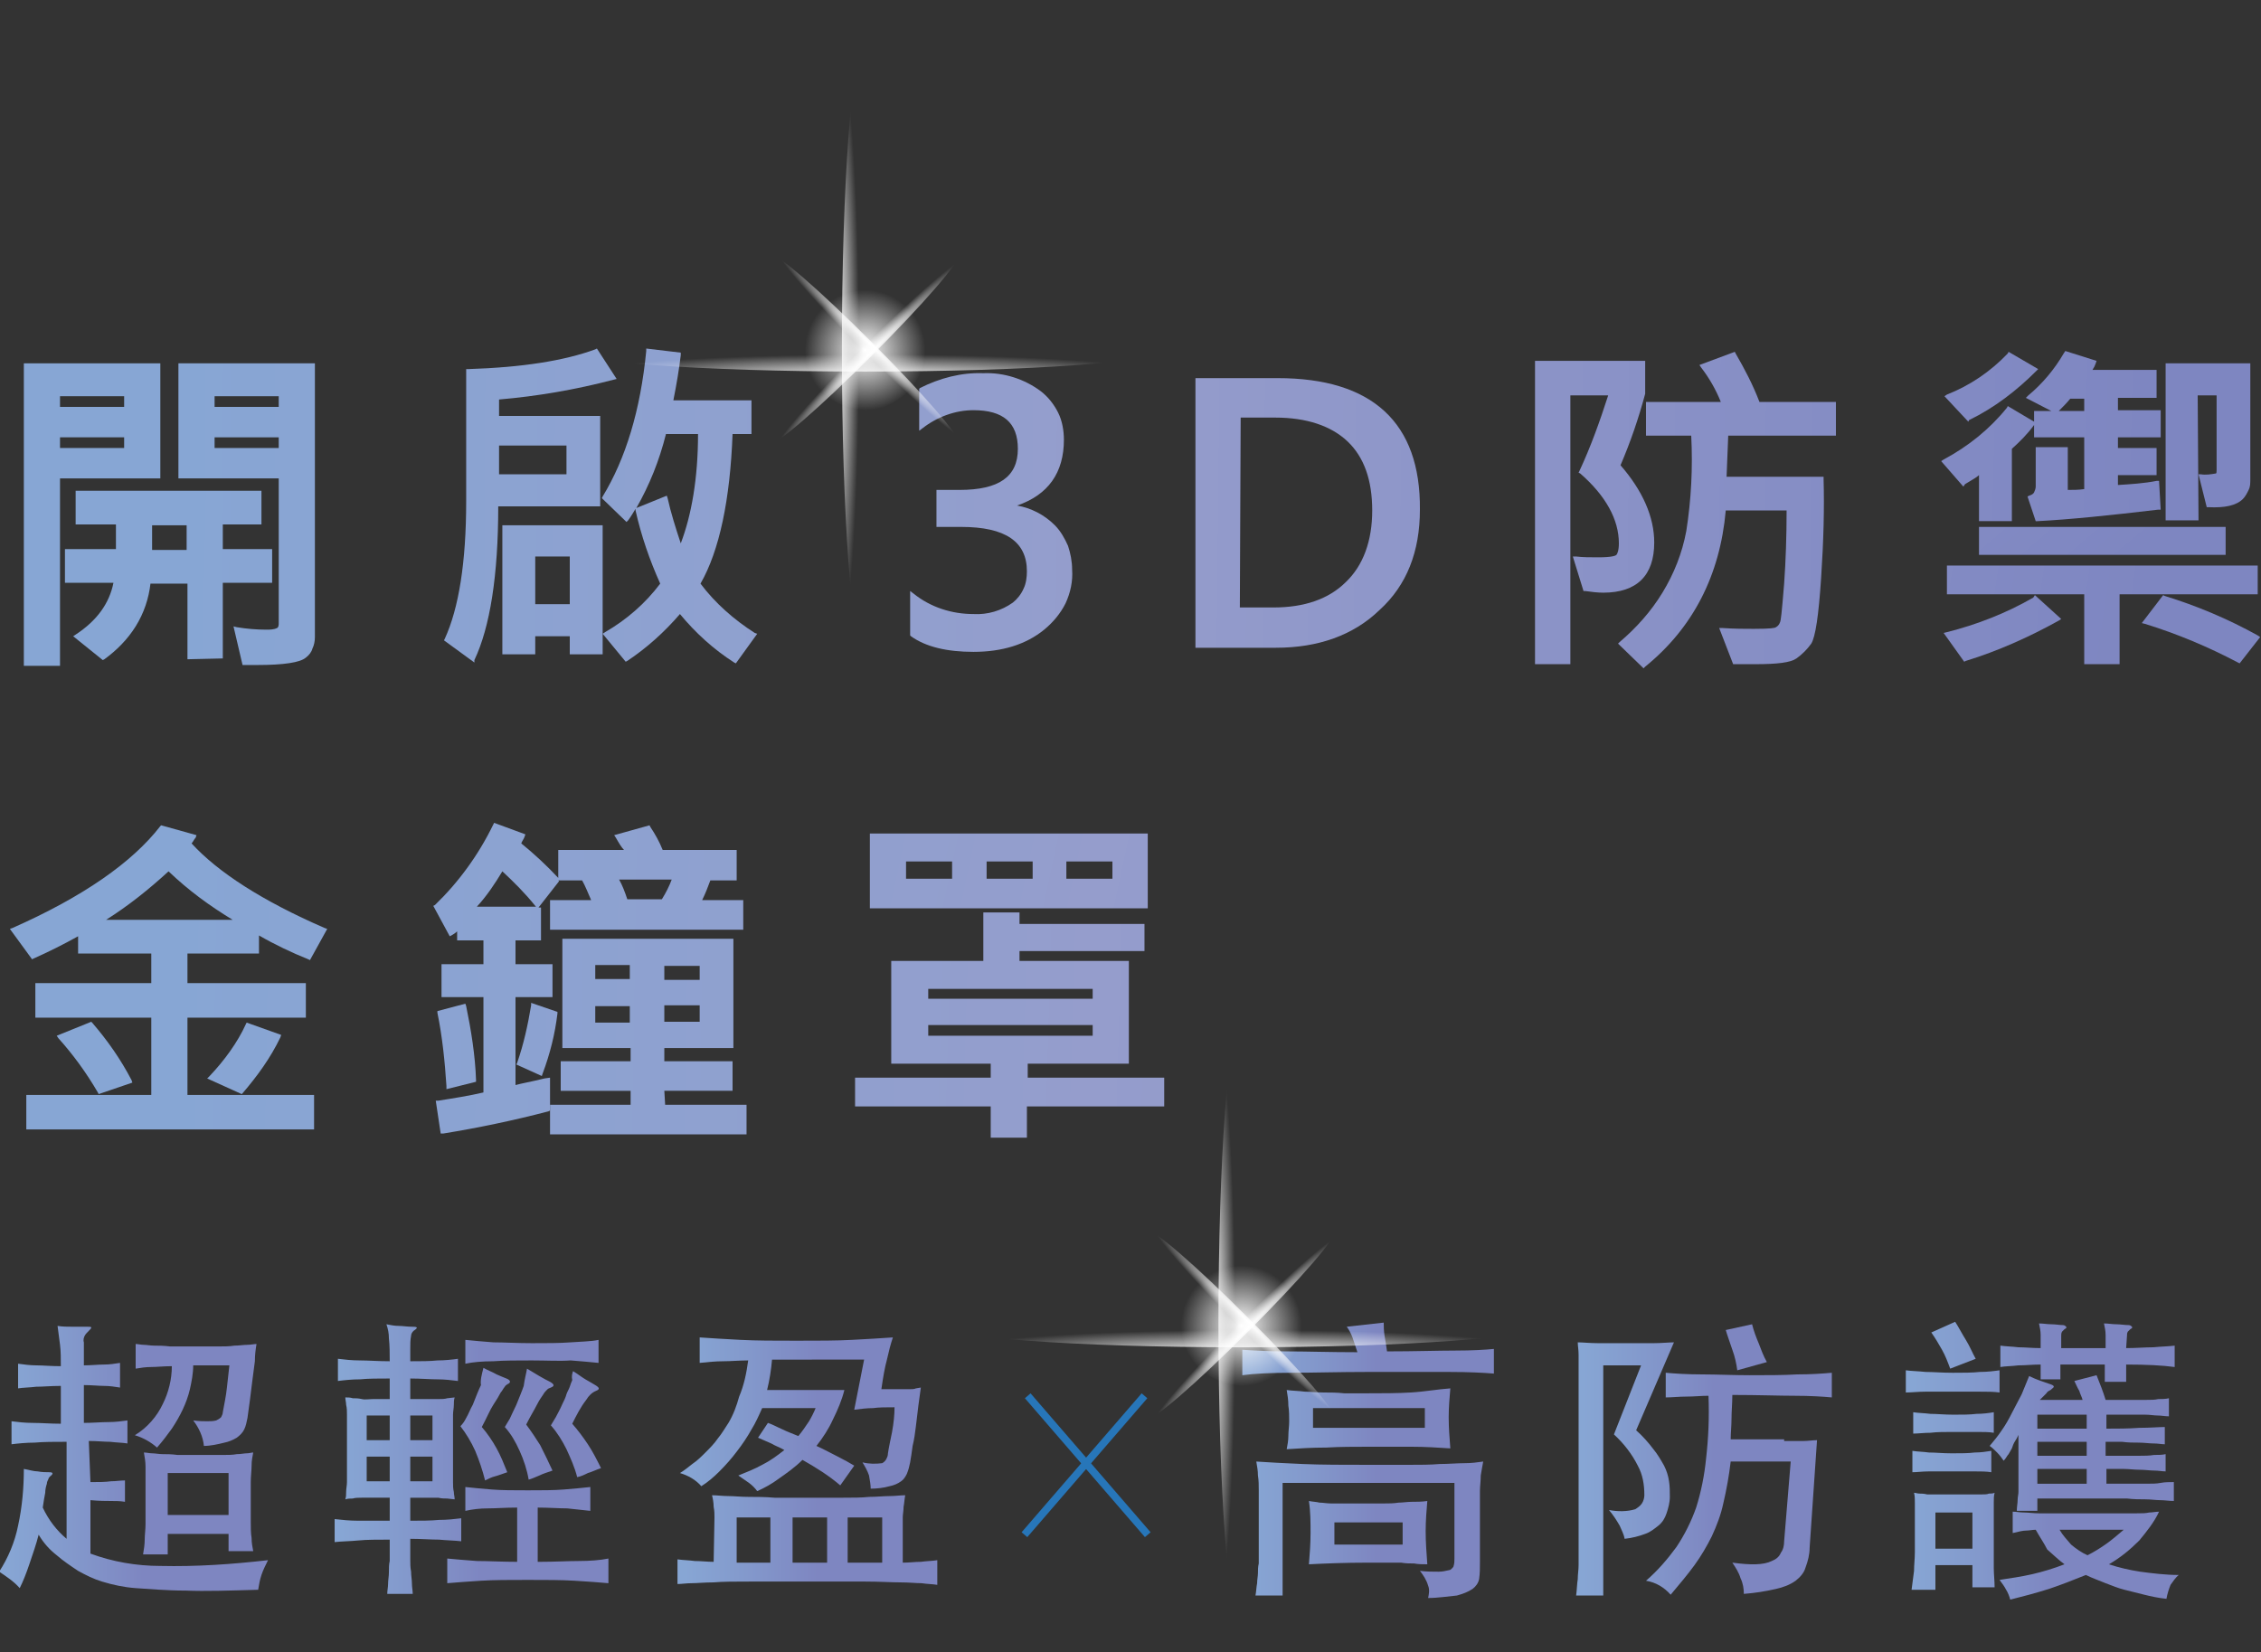 <?xml version="1.0" encoding="utf-8"?>
<!-- Generator: Adobe Illustrator 26.0.1, SVG Export Plug-In . SVG Version: 6.00 Build 0)  -->
<svg version="1.1" id="圖層_1" xmlns="http://www.w3.org/2000/svg" xmlns:xlink="http://www.w3.org/1999/xlink" x="0px" y="0px"
	 viewBox="0 0 275 201" style="enable-background:new 0 0 275 201;" xml:space="preserve">
<rect x="0" y="0" width="275" height="201" fill="#333333" stroke="none"/>
<style type="text/css">
	.st0{fill:url(#SVGID_1_);}
	.st1{fill:url(#SVGID_00000179621247847538913250000017944564938741178241_);}
	.st2{fill:url(#SVGID_00000152262001471200273820000009853674695558124950_);}
	.st3{fill:url(#SVGID_00000051345009190102418480000017168193642183876996_);}
	.st4{fill:url(#SVGID_00000154411075465845920310000000897311325270782142_);}
	.st5{fill:url(#SVGID_00000001647820348785185340000001207113347254461061_);}
	.st6{fill:url(#SVGID_00000005226563810086801840000012161840047775162763_);}
	.st7{fill:url(#SVGID_00000093887054667002092190000013080402247927275180_);}
	.st8{fill:url(#SVGID_00000036241887315355078480000017480024298081006488_);}
	.st9{fill:url(#SVGID_00000084499189225910468110000005351362594788096399_);}
	.st10{fill:url(#SVGID_00000136407629184285397290000012770385111083501731_);}
	.st11{fill:url(#SVGID_00000026851058645175987820000006873821130771800499_);}
	.st12{fill:url(#SVGID_00000183960753189419907350000009320127452472736391_);}
	.st13{fill:url(#SVGID_00000070815948523465238310000012658862515226736000_);}
	.st14{fill:url(#SVGID_00000021818619419384816280000005144887584309993872_);}
	.st15{fill:url(#SVGID_00000047055666626939345130000015029793488634978460_);}
	.st16{fill:url(#SVGID_00000039853725221252728880000011190174159817561265_);}
	.st17{fill:url(#SVGID_00000170243965729505186480000000536505440600520361_);}
	.st18{fill:url(#SVGID_00000144337484860929398770000013230939146677416120_);}
	.st19{fill:url(#SVGID_00000033346178645178269550000010400678583772865189_);}
	.st20{fill:url(#SVGID_00000108301453321911022190000010675510951257317265_);}
	.st21{fill:url(#SVGID_00000015353609708204832850000009004868869452457639_);}
	.st22{fill:url(#SVGID_00000062889806610065783530000010005821166432776864_);}
	.st23{fill:url(#SVGID_00000008827416559790832780000003822493932654085524_);}
	.st24{fill:url(#SVGID_00000089549913555621674530000017729882688790727861_);}
	.st25{fill:url(#SVGID_00000137816399805469949380000016191595395721313197_);}
	.st26{fill:url(#SVGID_00000023989927748013345560000016922516482856234677_);}
	.st27{fill:url(#SVGID_00000041980367201220936870000014082873162957103267_);}
	.st28{fill:url(#SVGID_00000108297401552282200060000004912083225774317455_);}
	.st29{fill:url(#SVGID_00000030459607768723814190000002764719691877732764_);}
	.st30{fill:url(#SVGID_00000182529187138327047880000002764200929163700644_);}
	.st31{fill:url(#SVGID_00000088121108850499354930000000616693537063904938_);}
	.st32{fill:none;stroke:#2776B9;stroke-width:0.91;stroke-miterlimit:10;}
	.st33{fill:url(#SVGID_00000135670684012273644720000015536502799584735929_);}
	.st34{fill:url(#SVGID_00000023266464070182586960000013044286673543235458_);}
	.st35{fill:url(#SVGID_00000136381842311601686510000008040986785562385338_);}
	.st36{fill:url(#SVGID_00000162322161390027840690000013970544288500588719_);}
	.st37{fill:url(#SVGID_00000049202406304513737220000017096377571481663659_);}
	.st38{fill:url(#SVGID_00000051385508233850749910000006884000152960230071_);}
	.st39{fill:url(#SVGID_00000171714612048303978140000004792186510736729219_);}
	.st40{fill:url(#SVGID_00000064324234592360006960000011486166337205492874_);}
	.st41{fill:url(#SVGID_00000078755654195552235030000011471736215379019399_);}
	.st42{fill:url(#SVGID_00000146478731853062948900000018069257995972091065_);}
</style>
<linearGradient id="SVGID_1_" gradientUnits="userSpaceOnUse" x1="0" y1="24.441" x2="32.658" y2="24.441" gradientTransform="matrix(1 0 0 -1 0 202)">
	<stop  offset="2.700000e-02" style="stop-color:#87A6D4"/>
	<stop  offset="0.262" style="stop-color:#8399CC"/>
	<stop  offset="0.534" style="stop-color:#7E86C1"/>
</linearGradient>
<path class="st0" d="M11,180.3c1,0,1.8,0,2.5-0.1c0.6,0,1.1-0.1,1.7-0.1v2.6c-0.6-0.1-1.1-0.1-1.7-0.1c-0.6,0-1.4,0-2.5-0.1v6.5
	c2.7,1,5.6,1.5,8.5,1.5c4.4,0.1,8.7-0.2,13.1-0.7c-0.3,0.6-0.6,1.2-0.8,1.8c-0.2,0.6-0.3,1.2-0.4,1.8c-3.5,0.1-6.4,0.2-8.8,0.1
	c-2.4,0-4.4-0.2-6.1-0.3c-1.4-0.1-2.8-0.4-4.1-0.8c-1-0.3-2-0.8-2.9-1.3c-0.9-0.6-1.8-1.2-2.6-1.9c-0.9-0.7-1.6-1.5-2.2-2.5
	c-0.3,1.2-0.7,2.3-1.1,3.5c-0.4,1.2-0.8,2.2-1.2,3c-0.7-0.8-1.6-1.4-2.5-2c1.1-1.7,1.9-3.6,2.3-5.6c0.5-2.3,0.7-4.6,0.7-6.9
	c0.6,0.1,1.2,0.3,1.7,0.3c0.5,0.1,1,0.1,1.4,0.1c0.5,0,0.5,0.2,0.1,0.5c-0.1,0.1-0.2,0.2-0.2,0.3c-0.1,0.2-0.2,0.4-0.2,0.6
	c-0.1,0.3-0.2,0.7-0.2,1.1c-0.1,0.5-0.2,1.1-0.3,1.8c0.7,1.5,1.7,2.8,2.9,3.8v-11.8c-1.5,0-2.8,0-3.9,0.1c-1,0-2,0.1-2.8,0.2v-2.8
	c0.8,0.1,1.6,0.2,2.6,0.2c1,0,2.1,0.1,3.4,0.1v-4.6c-1.2,0-2.2,0.1-3,0.1c-0.8,0.1-1.6,0.1-2.2,0.2v-3c0.7,0.1,1.5,0.2,2.2,0.2
	c0.8,0,1.8,0.1,3,0.1c0-1,0-1.8-0.1-2.6c-0.1-0.7-0.2-1.5-0.3-2.3c0.6,0.1,1.2,0.1,1.8,0.1c0.5,0,1.1,0,1.8,0c0.3,0,0.5,0,0.5,0.1
	c0,0.1-0.1,0.2-0.3,0.4c-0.2,0.2-0.4,0.4-0.5,0.6c-0.1,0.2-0.2,0.5-0.1,0.8v2.8c0.9,0,1.7-0.1,2.5-0.1c0.6,0,1.3-0.1,1.9-0.2v3
	c-0.6-0.1-1.3-0.2-1.9-0.2c-0.7,0-1.5-0.1-2.5-0.1v4.6c1.1,0,2.1-0.1,3-0.1c0.8,0,1.6-0.1,2.3-0.2v2.8c-0.6-0.1-1.3-0.1-2.1-0.2
	c-0.7,0-1.6-0.1-2.6-0.1L11,180.3z M20.9,166.2c-1,0-1.8,0.1-2.5,0.1c-0.7,0-1.3,0.1-1.9,0.2v-3c0.3,0,0.6,0.1,1,0.1
	c0.3,0,0.8,0.1,1.3,0.1c0.5,0,1.1,0,1.9,0.1c0.7,0,1.7,0,2.8,0c1.1,0,2.1,0,2.9,0c0.8,0,1.5,0,2.1-0.1c0.6,0,1.1-0.1,1.6-0.1
	c0.4,0,0.8-0.1,1.1-0.1c-0.1,0.6-0.2,1.3-0.2,2.1c-0.1,0.7-0.2,1.5-0.3,2.3c-0.1,0.8-0.2,1.6-0.3,2.4c-0.1,0.8-0.2,1.5-0.3,2.2
	c-0.1,0.5-0.2,1-0.4,1.4c-0.2,0.4-0.5,0.7-0.9,1c-0.5,0.3-1,0.5-1.5,0.6c-0.8,0.2-1.7,0.4-2.5,0.4c-0.1-1.1-0.6-2.2-1.3-3.1
	c0.7,0.1,1.3,0.1,1.7,0.1c0.4,0,0.7,0,1.1-0.1c0.2-0.1,0.4-0.2,0.6-0.4c0.1-0.2,0.2-0.4,0.2-0.6c0.2-1.1,0.4-2,0.5-3
	c0.1-0.9,0.2-1.8,0.3-2.7h-4.4c0,1-0.2,2-0.4,2.9c-0.4,1.7-1.2,3.3-2.2,4.8c-0.5,0.7-1.1,1.5-1.8,2.3c-0.8-0.7-1.7-1.2-2.7-1.5
	c1.5-0.9,2.7-2.3,3.4-3.8C20.5,169.4,20.9,167.8,20.9,166.2z M20.3,189.1h-2.9c0.1-0.6,0.2-1.2,0.2-1.8c0-0.6,0.1-1.2,0.1-1.9v-5.2
	c0-0.6,0-1.2,0-1.8c0-0.6-0.1-1.1-0.2-1.7c0.3,0,0.7,0.1,1,0.1c0.4,0,0.8,0.1,1.3,0.1c0.5,0,1.1,0,1.8,0.1c0.7,0,1.6,0,2.6,0
	c1.1,0,2,0,2.8,0c0.7,0,1.3,0,1.8-0.1c0.5,0,0.9-0.1,1.2-0.1s0.6-0.1,0.8-0.1c-0.1,0.5-0.2,1-0.2,1.6c0,0.6-0.1,1.3-0.1,2v4.8
	c0,0.7,0,1.4,0.1,2c0,0.6,0.1,1.1,0.2,1.6h-3v-2.1h-7.4V189.1z M27.8,179.2h-7.4v5.1h7.4V179.2z"/>
<linearGradient id="SVGID_00000054966046208591509460000004177849687626958518_" gradientUnits="userSpaceOnUse" x1="40.64" y1="24.362" x2="74.027" y2="24.362" gradientTransform="matrix(1 0 0 -1 0 202)">
	<stop  offset="2.700000e-02" style="stop-color:#87A6D4"/>
	<stop  offset="0.262" style="stop-color:#8399CC"/>
	<stop  offset="0.534" style="stop-color:#7E86C1"/>
</linearGradient>
<path style="fill:url(#SVGID_00000054966046208591509460000004177849687626958518_);" d="M49.9,165.6c1.3,0,2.4,0,3.3-0.1
	c0.9,0,1.8-0.1,2.5-0.2v2.7c-0.8-0.1-1.6-0.2-2.5-0.2c-0.9,0-2-0.1-3.3-0.1v2.5h2c0.5,0,1,0,1.4,0c0.4,0,0.8,0,1.1-0.1l0.9-0.1
	c-0.1,0.3-0.1,0.6-0.1,0.9c0,0.4-0.1,0.8-0.1,1.2v8.2c0,0.4,0,0.8,0.1,1.2c0,0.3,0.1,0.6,0.1,0.9l-0.9-0.1c-0.3,0-0.7,0-1.1-0.1
	c-0.4,0-0.9,0-1.4,0h-2v2.8c1.3,0,2.5,0,3.5-0.1c1,0,1.9-0.1,2.7-0.2v2.8c-0.8-0.1-1.7-0.1-2.7-0.2c-1,0-2.2-0.1-3.5-0.1v1.4
	c0,0.3,0,0.7,0,1.2c0,0.4,0,0.9,0.1,1.4c0,0.5,0.1,1,0.1,1.4c0,0.5,0.1,0.9,0.1,1.3h-3.1c0-0.4,0.1-0.8,0.1-1.2
	c0-0.5,0.1-0.9,0.1-1.4c0-0.5,0-1,0.1-1.4c0-0.5,0-0.8,0-1.2v-1.4c-1.5,0-2.8,0-3.8,0.1s-2,0.1-2.9,0.2v-2.8
	c0.9,0.1,1.8,0.2,2.9,0.2c1.1,0,2.4,0,3.8,0v-2.8h-2c-0.5,0-1,0-1.4,0c-0.4,0-0.8,0-1.1,0.1c-0.3,0-0.6,0-0.9,0.1
	c0.1-0.3,0.1-0.6,0.1-0.9c0-0.4,0.1-0.8,0.1-1.2v-8.2c0-0.4,0-0.8-0.1-1.2c0-0.3-0.1-0.6-0.1-0.9c0.3,0,0.6,0,0.9,0.1
	c0.3,0,0.7,0,1.1,0.1s0.9,0,1.4,0h2v-2.5c-1.4,0-2.6,0-3.6,0.1c-1,0-1.9,0.1-2.7,0.2v-2.7c0.8,0.1,1.7,0.2,2.7,0.2
	c1,0,2.2,0.1,3.6,0.1c0-1,0-1.9-0.1-2.8c0-0.6-0.1-1.1-0.3-1.7c0.5,0.1,1,0.2,1.5,0.2c0.5,0,1,0.1,1.6,0.1c0.3,0,0.5,0,0.6,0.1
	c0,0.1-0.1,0.2-0.4,0.4c-0.2,0.2-0.3,0.4-0.3,0.6c-0.1,0.5-0.1,1-0.1,1.6V165.6z M47.4,172.2h-2.8v3h2.8V172.2z M47.4,177.2h-2.8v3
	h2.8V177.2z M49.9,175.2h2.7v-3h-2.7V175.2z M49.9,180.2h2.7v-3h-2.7V180.2z M65.6,190c1.9,0,3.5-0.1,4.8-0.1c1.4,0,2.6-0.1,3.6-0.3
	v3c-1.1-0.1-2.5-0.2-4.1-0.3c-1.6-0.1-3.5-0.1-5.7-0.1c-2.2,0-4.1,0-5.7,0.1c-1.6,0.1-2.9,0.2-4.1,0.3v-3c1,0.1,2.3,0.2,3.6,0.3
	c1.4,0,3,0.1,4.9,0.1v-6.6c-1.4,0-2.6,0.1-3.6,0.1c-0.9,0-1.8,0.1-2.7,0.3v-2.9c0.9,0.1,2,0.2,3.2,0.3c1.2,0.1,2.7,0.1,4.4,0.1
	c1.7,0,3.2,0,4.4-0.1c1.2-0.1,2.3-0.2,3.2-0.3v2.9c-0.9-0.1-1.8-0.2-2.8-0.3c-1,0-2.3-0.1-3.6-0.1V190z M58.8,166.4
	c0.5,0.3,1.1,0.5,1.6,0.8c0.5,0.2,0.9,0.4,1.2,0.5c0.5,0.2,0.6,0.5,0.1,0.7c-0.1,0.1-0.3,0.2-0.3,0.3c-0.2,0.2-0.3,0.5-0.5,0.7
	c-0.2,0.4-0.5,0.9-0.9,1.5s-0.8,1.6-1.4,2.7c0.7,0.8,1.3,1.7,1.8,2.6c0.5,0.9,0.9,1.9,1.3,2.9c-0.6,0.2-1.1,0.4-1.5,0.5
	c-0.4,0.1-0.8,0.3-1.2,0.5c-0.3-1.2-0.7-2.4-1.2-3.6c-0.5-1.1-1.1-2.1-1.8-3c0.3-0.3,0.5-0.6,0.7-1c0.3-0.5,0.5-1.1,0.8-1.6
	c0.4-1,0.7-1.8,1-2.4C58.4,167.9,58.6,167.2,58.8,166.4L58.8,166.4z M64.7,165.5c-1.8,0-3.4,0-4.7,0.1c-1.3,0-2.5,0.1-3.4,0.3V163
	c1,0.1,2.1,0.2,3.4,0.3c1.3,0,2.9,0.1,4.7,0.1c1.8,0,3.4,0,4.7-0.1s2.5-0.1,3.4-0.3v2.8c-1-0.1-2.1-0.2-3.4-0.3
	C68.1,165.6,66.5,165.5,64.7,165.5L64.7,165.5z M64.1,166.5c0.5,0.3,1,0.6,1.5,0.9c0.5,0.3,0.9,0.5,1.3,0.7c0.5,0.3,0.6,0.5,0.1,0.7
	c-0.2,0.1-0.3,0.1-0.4,0.2c-0.2,0.2-0.4,0.4-0.5,0.6c-0.2,0.3-0.5,0.7-0.8,1.3c-0.3,0.6-0.8,1.4-1.3,2.4c0.6,0.8,1.2,1.7,1.7,2.5
	c0.5,1,1,2,1.5,3.1c-0.6,0.2-1.2,0.4-1.6,0.6c-0.5,0.2-0.9,0.4-1.3,0.5c-0.2-1.2-0.6-2.4-1.1-3.5c-0.5-1.1-1-2-1.8-2.9
	c0.2-0.3,0.4-0.7,0.6-1c0.2-0.4,0.4-0.9,0.8-1.7c0.4-1,0.7-1.7,0.9-2.3C63.8,167.8,64,167.1,64.1,166.5L64.1,166.5z M69.7,166.8
	c0.5,0.3,1,0.7,1.5,1c0.5,0.3,0.9,0.5,1.2,0.7c0.5,0.3,0.6,0.5,0.1,0.7c-0.5,0.2-0.9,0.6-1.2,1.1c-0.7,0.9-1.2,1.9-1.7,2.9
	c0.7,0.8,1.3,1.6,1.9,2.5c0.6,0.9,1.1,1.9,1.6,2.9c-0.6,0.2-1.2,0.5-1.6,0.6c-0.4,0.2-0.8,0.4-1.3,0.5c-0.3-1.2-0.8-2.3-1.3-3.4
	c-0.5-1-1.1-2-1.9-2.9c0.2-0.3,0.4-0.7,0.6-1c0.2-0.4,0.5-0.9,0.8-1.6c0.2-0.4,0.4-0.8,0.5-1.2c0.1-0.3,0.3-0.6,0.4-0.9
	c0.1-0.3,0.2-0.6,0.3-0.8C69.5,167.4,69.6,167.1,69.7,166.8L69.7,166.8z"/>
<linearGradient id="SVGID_00000011017252601921849760000016873533072794430604_" gradientUnits="userSpaceOnUse" x1="82.447" y1="24.219" x2="114.188" y2="24.219" gradientTransform="matrix(1 0 0 -1 0 202)">
	<stop  offset="2.700000e-02" style="stop-color:#87A6D4"/>
	<stop  offset="0.262" style="stop-color:#8399CC"/>
	<stop  offset="0.534" style="stop-color:#7E86C1"/>
</linearGradient>
<path style="fill:url(#SVGID_00000011017252601921849760000016873533072794430604_);" d="M86.9,184.6c0-0.4,0-0.8-0.1-1.3
	c0-0.5-0.1-1-0.2-1.4c0.6,0,1.3,0.1,2,0.1c0.7,0,1.5,0.1,2.5,0.1c0.9,0,2,0,3.1,0.1c1.2,0,2.6,0,4.1,0c1.6,0,3,0,4.2,0
	c1.2,0,2.3,0,3.2-0.1c0.9,0,1.8-0.1,2.5-0.1c0.7,0,1.3-0.1,1.9-0.1c-0.1,0.5-0.1,0.9-0.2,1.4c0,0.5-0.1,0.9-0.1,1.3v5.5
	c0.8,0,1.5-0.1,2.2-0.1c0.7-0.1,1.4-0.1,2-0.2v3c-0.6-0.1-1.3-0.1-1.9-0.2c-0.7,0-1.5-0.1-2.6-0.1c-1.1,0-2.5-0.1-4.3-0.1
	c-1.8,0-4.1,0-7,0c-2.9,0-5.2,0-7,0c-1.8,0-3.3,0-4.4,0.1c-1.1,0-2,0.1-2.7,0.1c-0.6,0-1.2,0.1-1.7,0.1v-3c0.7,0.1,1.4,0.1,2.1,0.2
	c0.8,0,1.5,0.1,2.3,0.1L86.9,184.6z M91,165.5c-1.1,0-2.1,0.1-3,0.1c-1,0-1.9,0.1-2.9,0.2v-3.1c1.4,0.1,3.1,0.2,5,0.3
	c1.9,0.1,4.1,0.1,6.8,0.1c2.6,0,4.9,0,6.7-0.1c1.9-0.1,3.6-0.2,5-0.3c-0.3,0.9-0.5,1.7-0.7,2.6c-0.3,1.1-0.5,2.3-0.7,3.7h2.1
	c0.5,0,1,0,1.3,0c0.3,0,0.6,0,0.8-0.1l0.6-0.1c-0.1,0.7-0.2,1.4-0.3,2.2c-0.1,0.8-0.2,1.7-0.3,2.5c-0.1,0.8-0.2,1.6-0.4,2.4
	c-0.1,0.8-0.2,1.4-0.3,2c-0.1,0.5-0.2,0.9-0.4,1.4c-0.2,0.4-0.4,0.7-0.7,0.9c-0.4,0.3-0.9,0.5-1.4,0.6c-0.7,0.2-1.5,0.3-2.3,0.3
	c0-0.5-0.1-1-0.2-1.6c-0.2-0.6-0.5-1.1-0.8-1.6c0.8,0.2,1.6,0.2,2.4,0.1c0.2-0.1,0.4-0.3,0.5-0.5s0.2-0.4,0.2-0.7
	c0.1-0.7,0.3-1.6,0.5-2.6c0.2-1.1,0.3-2.1,0.3-3c-1,0-1.9,0-2.6,0.1c-0.8,0-1.5,0.1-2.3,0.2l1.2-6.1H93.9c-0.1,1.2-0.3,2.5-0.6,3.7
	h9.4c-0.3,1.2-0.8,2.4-1.4,3.6c-0.5,1.1-1.2,2.2-2,3.2c0.9,0.4,1.8,0.9,2.6,1.3c0.8,0.4,1.5,0.8,2,1.1l-1.7,2.4
	c-1.4-1.2-3-2.2-4.6-3.1c-0.9,0.9-1.9,1.6-2.9,2.3c-0.8,0.6-1.7,1.1-2.6,1.5c-0.3-0.4-0.6-0.7-1-1c-0.4-0.3-0.9-0.6-1.3-0.9
	c1-0.4,2-0.8,2.9-1.3c1-0.5,1.8-1.1,2.7-1.8c-0.5-0.3-1.1-0.5-1.6-0.8c-0.5-0.2-1.1-0.5-1.6-0.7l1.2-1.8c0.6,0.2,1.1,0.5,1.8,0.8
	c0.6,0.3,1.2,0.5,1.9,0.8c0.5-0.6,0.9-1.2,1.3-1.8c0.3-0.5,0.6-1.1,0.8-1.6h-6.5c-0.4,0.9-0.8,1.8-1.3,2.6c-0.5,0.9-1.1,1.8-1.8,2.7
	c-0.6,0.8-1.3,1.6-2.1,2.4c-0.7,0.7-1.4,1.3-2.2,1.8c-0.7-0.8-1.6-1.3-2.6-1.6c0.5-0.3,1-0.7,1.5-1.1c0.6-0.4,1.1-0.9,1.6-1.4
	c0.5-0.5,1.1-1.1,1.5-1.7c0.5-0.6,0.9-1.3,1.3-1.9c0.6-1,1-2.1,1.3-3.2C90.5,168.5,90.8,167,91,165.5L91,165.5z M89.6,184.6v5.5h4.1
	v-5.5H89.6z M96.4,184.6v5.5h4.2v-5.5H96.4z M107.3,184.6h-4.2v5.5h4.2L107.3,184.6z"/>
<linearGradient id="SVGID_00000077299565122450944150000004604931173367917711_" gradientUnits="userSpaceOnUse" x1="151.126" y1="24.384" x2="181.732" y2="24.384" gradientTransform="matrix(1 0 0 -1 0 202)">
	<stop  offset="2.700000e-02" style="stop-color:#87A6D4"/>
	<stop  offset="0.262" style="stop-color:#8399CC"/>
	<stop  offset="0.534" style="stop-color:#7E86C1"/>
</linearGradient>
<path style="fill:url(#SVGID_00000077299565122450944150000004604931173367917711_);" d="M168.7,164.4c3.4,0,6.2-0.1,8.3-0.1
	c2.1,0,3.7-0.1,4.7-0.2v3c-1.2-0.1-3-0.2-5.5-0.2s-5.8,0-9.8,0c-3.6,0-6.7,0.1-9.3,0.1c-2.5,0-4.6,0.1-6,0.3v-3.1
	c1.4,0.1,3.2,0.2,5.5,0.2s5.1,0.1,8.5,0.1c-0.2-0.6-0.4-1.2-0.6-1.8c-0.2-0.5-0.4-0.9-0.7-1.3l4.5-0.5c0,0.4,0,0.9,0.1,1.6
	C168.5,163,168.6,163.7,168.7,164.4z M173.7,194.4c0.1-0.5,0.2-1,0-1.5c-0.2-0.7-0.6-1.3-1-1.8c0.8,0.1,1.6,0.1,2.3,0.1
	c0.4,0,0.9-0.1,1.3-0.2c0.1,0,0.2-0.1,0.3-0.2s0.2-0.2,0.2-0.3c0.1-0.3,0.1-0.6,0.1-0.9v-9.2H156v13.7h-3.3c0.1-0.5,0.1-1,0.2-1.5
	c0-0.4,0.1-0.9,0.1-1.2c0-0.4,0-0.8,0.1-1.2c0-0.4,0-0.8,0-1.2v-7.7c0-0.6,0-1.2-0.1-1.8c0-0.6-0.1-1.1-0.2-1.7
	c1.5,0.1,3.3,0.2,5.6,0.3c2.3,0.1,5,0.1,8.2,0.1c1.7,0,3.3,0,4.7,0c1.4,0,2.7,0,3.8-0.1c1.1,0,2.1-0.1,3-0.1c0.9,0,1.6-0.1,2.3-0.2
	c-0.1,0.5-0.2,1.1-0.3,1.7c0,0.7-0.1,1.3-0.1,1.9v8.7c0,0.7,0,1.3-0.1,2c-0.1,0.5-0.4,0.9-0.8,1.2c-0.6,0.4-1.2,0.6-1.9,0.8
	C176.1,194.2,174.9,194.4,173.7,194.4z M176.4,168.9c-0.1,1.2-0.2,2.3-0.2,3.5c0,1.3,0.1,2.5,0.2,3.8c-1.5-0.1-3.1-0.2-4.7-0.2
	c-1.7,0-3.4,0-5.3,0c-1.7,0-3.4,0-5.1,0.1c-1.7,0-3.3,0.1-4.8,0.2c0.1-0.5,0.2-1.1,0.2-1.6c0-0.6,0.1-1.2,0.1-1.8
	c0-0.6,0-1.3-0.1-1.9c0-0.7-0.1-1.3-0.2-1.9c0.7,0.1,1.5,0.1,2.2,0.2c0.7,0,1.5,0.1,2.3,0.1c0.8,0,1.6,0,2.5,0.1c0.9,0,1.9,0,2.9,0
	c1.8,0,3.5,0,5.2-0.1S174.9,169,176.4,168.9L176.4,168.9z M173.6,182.6c-0.1,1.2-0.2,2.4-0.2,3.7c0,1.3,0.1,2.6,0.2,4
	c-0.6,0-1.1,0-1.6-0.1c-0.5,0-1,0-1.6-0.1c-0.5,0-1.1,0-1.8,0h-2.2c-2.8,0-5.2,0.1-7.2,0.2c0.1-1.2,0.2-2.5,0.2-3.8
	c0-1.3,0-2.6-0.2-3.9c0.5,0.1,0.9,0.1,1.3,0.2c0.4,0,0.9,0.1,1.4,0.1c0.5,0,1.2,0,1.8,0c0.7,0,1.5,0,2.5,0c0.8,0,1.5,0,2.1,0
	c0.6,0,1.2,0,1.8-0.1c0.5,0,1.1-0.1,1.6-0.1S173,182.7,173.6,182.6L173.6,182.6z M159.7,173.7h13.6v-2.4h-13.6V173.7z M162.3,187.9
	h8.3v-2.7h-8.3V187.9z"/>
<linearGradient id="SVGID_00000049194767632393104560000004082117217129693370_" gradientUnits="userSpaceOnUse" x1="191.689" y1="24.384" x2="223.132" y2="24.384" gradientTransform="matrix(1 0 0 -1 0 202)">
	<stop  offset="2.700000e-02" style="stop-color:#87A6D4"/>
	<stop  offset="0.262" style="stop-color:#8399CC"/>
	<stop  offset="0.534" style="stop-color:#7E86C1"/>
</linearGradient>
<path style="fill:url(#SVGID_00000049194767632393104560000004082117217129693370_);" d="M195,194.1h-3.3c0.1-0.7,0.1-1.4,0.2-2
	c0-0.6,0.1-1.1,0.1-1.7c0-0.6,0-1.1,0-1.7c0-0.6,0-1.3,0-2v-19.4c0-1,0-1.9,0-2.5c0-0.6-0.1-1.1-0.1-1.5c0.6,0,1.5,0.1,2.5,0.1
	c1.1,0,2.2,0,3.4,0c1.2,0,2.3,0,3.3,0c1,0,1.9-0.1,2.5-0.1L199,174c0.8,0.7,1.5,1.5,2.1,2.3c0.5,0.6,0.9,1.3,1.3,2
	c0.3,0.6,0.5,1.2,0.6,1.9c0.1,0.6,0.1,1.3,0.1,1.9c0,0.7-0.2,1.4-0.4,2c-0.2,0.6-0.5,1.1-1,1.5c-0.5,0.4-1,0.8-1.6,1
	c-0.8,0.3-1.6,0.5-2.5,0.6c-0.1-0.6-0.4-1.1-0.6-1.6c-0.4-0.7-0.8-1.3-1.3-1.9c1.1,0.2,2.2,0.2,3.2-0.1c0.3-0.2,0.6-0.4,0.8-0.7
	c0.2-0.3,0.3-0.7,0.3-1c0-1.3-0.2-2.5-0.8-3.6c-0.7-1.4-1.7-2.7-2.9-3.8l3.3-8.4H195V194.1z M217,175.3c1.1,0,1.9,0,2.4,0
	c0.5,0,1.1-0.1,1.6-0.1l-0.9,13.1c0,0.8-0.2,1.6-0.5,2.4c-0.2,0.7-0.7,1.2-1.2,1.6c-0.7,0.5-1.5,0.8-2.4,1c-1.3,0.3-2.6,0.5-3.9,0.6
	c0-0.6-0.1-1.3-0.4-1.9c-0.2-0.7-0.6-1.3-1-1.9c2.2,0.3,3.8,0.3,4.8-0.2c0.5-0.2,0.9-0.5,1.1-1c0.3-0.4,0.4-0.9,0.4-1.4l0.8-9.7
	h-7.3c-0.2,1.7-0.5,3.4-0.9,5.1c-0.3,1.4-0.8,2.7-1.4,4c-0.6,1.2-1.3,2.4-2.1,3.5c-0.8,1.1-1.8,2.3-2.9,3.6c-0.8-0.9-1.8-1.5-3-1.7
	c1.4-1.2,2.6-2.6,3.7-4.1c1-1.5,1.8-3.1,2.4-4.8c0.6-1.9,1-3.9,1.2-5.9c0.3-2.6,0.4-5.1,0.3-7.7c-0.9,0-1.7,0.1-2.7,0.1
	c-0.9,0-1.7,0.1-2.5,0.1v-3c1.1,0.1,2.6,0.2,4.4,0.2c1.8,0,3.8,0.1,5.8,0.1c2.1,0,4.1,0,5.8-0.1c1.7,0,3.1-0.1,4.2-0.2v3
	c-1.1-0.1-2.6-0.2-4.5-0.2c-1.9,0-4.4-0.1-7.6-0.1c0,1-0.1,2-0.1,2.9c0,0.9-0.1,1.7-0.1,2.5H217z M211.3,166.7
	c-0.1-0.8-0.3-1.7-0.6-2.5c-0.3-0.9-0.6-1.7-0.8-2.4l3.2-0.7c0.2,0.8,0.5,1.6,0.8,2.3c0.3,0.8,0.6,1.6,1,2.3L211.3,166.7z"/>
<linearGradient id="SVGID_00000181084280426090795980000008953363792328257166_" gradientUnits="userSpaceOnUse" x1="231.777" y1="24.33" x2="265.091" y2="24.33" gradientTransform="matrix(1 0 0 -1 0 202)">
	<stop  offset="2.700000e-02" style="stop-color:#87A6D4"/>
	<stop  offset="0.262" style="stop-color:#8399CC"/>
	<stop  offset="0.534" style="stop-color:#7E86C1"/>
</linearGradient>
<path style="fill:url(#SVGID_00000181084280426090795980000008953363792328257166_);" d="M243.2,169.4c-0.7-0.1-1.5-0.1-2.4-0.1
	c-0.9,0-2,0-3.3,0c-1.3,0-2.4,0-3.3,0c-0.9,0-1.7,0.1-2.4,0.1v-2.7c0.7,0.1,1.5,0.1,2.4,0.2c0.9,0,2,0.1,3.3,0.1
	c1.3,0,2.4,0,3.3-0.1c0.9,0,1.7-0.1,2.4-0.2V169.4z M235.4,193.4h-2.9c0.1-0.8,0.2-1.6,0.3-2.3c0-0.7,0.1-1.5,0.1-2.3v-4.4
	c0-0.6,0-1.2,0-1.6c0-0.4,0-0.8-0.1-1.2c0.2,0,0.4,0.1,0.7,0.1c0.2,0,0.5,0,0.9,0.1c0.4,0,0.8,0,1.3,0h4c0.5,0,1,0,1.3,0
	c0.4,0,0.7,0,0.9-0.1c0.2,0,0.5,0,0.7-0.1c-0.1,0.4-0.1,0.7-0.1,1.1c0,0.4,0,1,0,1.7v4.1c0,0.8,0,1.6,0,2.3c0,0.7,0.1,1.5,0.1,2.3
	h-2.7v-2.7h-4.5L235.4,193.4z M242.5,174.3c-0.6-0.1-1.3-0.1-2.1-0.1s-1.7,0-2.8,0c-1.1,0-2,0-2.8,0.1c-0.8,0-1.5,0.1-2.1,0.1v-2.6
	c0.6,0.1,1.3,0.1,2.1,0.2c0.8,0,1.7,0.1,2.8,0.1c1.1,0,2,0,2.8-0.1c0.8,0,1.5-0.1,2.1-0.2L242.5,174.3z M242.2,179.1
	c-0.6-0.1-1.3-0.1-2-0.1c-0.7,0-1.7,0-2.8,0c-1.1,0-2,0-2.8,0c-0.8,0-1.4,0.1-2,0.1v-2.6c0.6,0.1,1.3,0.1,2,0.2
	c0.8,0,1.7,0.1,2.8,0.1c1.1,0,2,0,2.8-0.1c0.7,0,1.4-0.1,2-0.2V179.1z M237.2,166.5c-0.3-0.8-0.6-1.6-1-2.3
	c-0.4-0.7-0.8-1.4-1.3-2.1l2.9-1.3c0.4,0.6,0.8,1.4,1.3,2.2c0.5,0.8,0.8,1.6,1.2,2.3L237.2,166.5z M239.9,184h-4.5v4.4h4.5
	L239.9,184z M245.7,174.1c-0.2,0.5-0.4,0.9-0.6,1.2c-0.2,0.3-0.3,0.6-0.4,0.9c-0.1,0.2-0.3,0.5-0.4,0.7c-0.2,0.2-0.3,0.5-0.6,0.8
	c-0.2-0.3-0.5-0.7-0.8-1c-0.3-0.3-0.6-0.6-0.9-0.8c0.5-0.6,1-1.2,1.4-1.8c0.5-0.7,0.9-1.4,1.3-2.2c0.4-0.8,0.8-1.5,1.2-2.3
	c0.3-0.7,0.6-1.5,0.9-2.2c0.8,0.4,1.7,0.7,2.6,1c0.3,0.1,0.4,0.2,0.4,0.3c0,0.1-0.2,0.2-0.4,0.4c-0.2,0.1-0.4,0.2-0.5,0.4
	c-0.3,0.3-0.5,0.5-0.8,0.8h5.2c-0.1-0.4-0.3-0.7-0.4-1.1c-0.2-0.3-0.4-0.8-0.6-1.2l2.7-0.7c0.4,1,0.8,2,1.1,3h2.9c0.8,0,1.5,0,2,0
	c0.6,0,1.1,0,1.5-0.1c0.4,0,0.9,0,1.3-0.1v2.2c-0.5,0-0.9-0.1-1.4-0.1c-0.4,0-0.9-0.1-1.5-0.1c-0.6,0-1.2,0-2,0h-2.7v1.7
	c1.3,0,2.7,0,4-0.1c1.3,0,2.4-0.1,3.1-0.1v2.1c-0.4,0-0.8-0.1-1.4-0.1c-0.5,0-1.1-0.1-1.8-0.1c-0.6,0-1.3,0-2-0.1c-0.7,0-1.4,0-2,0
	v1.7c0.7,0,1.4,0,2.1,0c0.7,0,1.4,0,2,0c0.6,0,1.2,0,1.8-0.1c0.5,0,1,0,1.4-0.1v2.1c-0.4,0-0.9-0.1-1.4-0.1s-1.1-0.1-1.8-0.1
	c-0.6,0-1.3-0.1-2-0.1c-0.7,0-1.4,0-2,0v1.8c1,0,2,0,2.8,0c0.8,0,1.5,0,2.1,0c0.6,0,1.2,0,1.7-0.1s1.1-0.1,1.6-0.1v2.3
	c-0.6,0-1.1-0.1-1.7-0.1c-0.5,0-1.1-0.1-1.8-0.1c-0.6,0-1.4,0-2.2-0.1c-0.8,0-1.8,0-2.9,0h-8v1.5h-2.5c0-0.5,0.1-0.9,0.1-1.3
	c0-0.4,0.1-0.7,0.1-1c0-0.3,0-0.6,0-0.9c0-0.3,0-0.6,0-1V174.1z M258.6,164c1.2,0,2.3-0.1,3.3-0.1c1-0.1,1.8-0.1,2.6-0.2v2.6
	c-1.5-0.2-3.4-0.3-5.9-0.3v2.1H256V166h-5.4v1.8h-2.4V166c-1,0-1.8,0.1-2.7,0.1c-0.8,0.1-1.6,0.1-2.2,0.2v-2.6
	c0.7,0.1,1.4,0.1,2.2,0.2c0.8,0,1.7,0.1,2.7,0.1c0-0.7,0-1.2,0-1.6c0-0.5-0.1-0.9-0.2-1.4c0.5,0,1,0.1,1.5,0.1c0.5,0,1,0.1,1.4,0.1
	c0.2,0,0.3,0.1,0.4,0.2s0,0.2-0.2,0.3c-0.1,0.1-0.2,0.2-0.3,0.3c-0.1,0.2-0.1,0.3-0.1,0.5v1.5h5.4c0-0.7,0-1.2,0-1.6
	c0-0.5-0.1-0.9-0.2-1.4c0.5,0,1,0.1,1.5,0.1c0.5,0,1,0.1,1.5,0.1c0.2,0,0.3,0.1,0.4,0.2s0,0.2-0.2,0.3c-0.1,0.1-0.2,0.2-0.3,0.3
	c-0.1,0.2-0.1,0.3-0.1,0.5L258.6,164z M247.6,186.1c-0.4,0-0.8,0.1-1.2,0.1c-0.3,0-0.8,0.1-1.6,0.3v-2.6c0.4,0,0.9,0.1,1.4,0.1
	c0.5,0,1.1,0.1,1.8,0.1c0.7,0,1.6,0,2.6,0h7c0.9,0,1.7,0,2.3,0c0.6,0,1.1,0,1.5-0.1c0.4,0,0.8-0.1,1.2-0.1c-0.6,1.3-1.5,2.4-2.4,3.5
	c-1.1,1.1-2.3,2.1-3.7,2.9c1.2,0.4,2.5,0.7,3.8,0.9c1.5,0.2,3.1,0.4,4.7,0.4c-0.4,0.3-0.7,0.8-1,1.2c-0.2,0.5-0.4,1.1-0.5,1.7
	c-1-0.1-1.9-0.3-2.7-0.5c-0.8-0.2-1.6-0.4-2.4-0.6c-0.8-0.2-1.5-0.5-2.3-0.8c-0.7-0.3-1.6-0.6-2.4-1c-1.5,0.6-3,1.2-4.5,1.7
	c-1.6,0.5-3.1,0.9-4.7,1.3c-0.1-0.4-0.3-0.9-0.5-1.2c-0.2-0.4-0.5-0.8-0.8-1.2c1.3-0.2,2.7-0.4,4-0.7c1.3-0.3,2.6-0.7,3.9-1.2
	c-0.7-0.5-1.4-1.2-2.1-1.8C248.6,187.7,248.1,187,247.6,186.1L247.6,186.1z M247.8,173.8h6v-1.7h-6V173.8z M247.8,177.1h6v-1.7h-6
	V177.1z M247.8,180.5h6v-1.8h-6V180.5z M253.9,189.2c0.8-0.4,1.6-0.9,2.3-1.4c0.7-0.5,1.4-1.1,2.1-1.7h-7.8c0.4,0.7,0.9,1.2,1.4,1.8
	C252.5,188.4,253.2,188.9,253.9,189.2L253.9,189.2z"/>
<linearGradient id="SVGID_00000054982864954077755470000000013184922172639675_" gradientUnits="userSpaceOnUse" x1="13.568" y1="139.479" x2="277.106" y2="138.654" gradientTransform="matrix(1 0 0 -1 0 202)">
	<stop  offset="2.700000e-02" style="stop-color:#87A6D4"/>
	<stop  offset="0.414" style="stop-color:#939ECD"/>
	<stop  offset="0.458" style="stop-color:#959DCC"/>
	<stop  offset="0.942" style="stop-color:#7E86C1"/>
</linearGradient>
<path style="fill:url(#SVGID_00000054982864954077755470000000013184922172639675_);" d="M33.9,75.8c0,0.2,0,0.5-0.2,0.6
	c-0.4,0.2-0.9,0.2-1.3,0.2c-1.2,0-2.4-0.1-3.6-0.3l-0.4-0.1l1.1,4.7l0.2,0c0.5,0,1,0,1.6,0c3.2,0,5.2-0.3,5.9-0.9
	c0.4-0.3,0.7-0.7,0.8-1.1c0.2-0.4,0.3-0.9,0.3-1.4V44.2H21.7v14h12.2V75.8z M26.1,49.5v-1.3h7.8v1.3H26.1z M33.9,53.2v1.3h-7.8v-1.3
	H33.9z"/>
<linearGradient id="SVGID_00000143604563379302786430000003872015509351556791_" gradientUnits="userSpaceOnUse" x1="13.569" y1="139.364" x2="277.11" y2="138.544" gradientTransform="matrix(1 0 0 -1 0 202)">
	<stop  offset="2.700000e-02" style="stop-color:#87A6D4"/>
	<stop  offset="0.414" style="stop-color:#939ECD"/>
	<stop  offset="0.458" style="stop-color:#959DCC"/>
	<stop  offset="0.942" style="stop-color:#7E86C1"/>
</linearGradient>
<path style="fill:url(#SVGID_00000143604563379302786430000003872015509351556791_);" d="M7.3,58.2h12.2v-14H2.9V81h4.4V58.2z
	 M15.1,53.2v1.3H7.3v-1.3H15.1z M15.1,48.2v1.3H7.3v-1.3H15.1z"/>
<linearGradient id="SVGID_00000067210146097951945280000000488842195379964576_" gradientUnits="userSpaceOnUse" x1="13.452" y1="132.138" x2="276.878" y2="126.071" gradientTransform="matrix(1 0 0 -1 0 202)">
	<stop  offset="2.700000e-02" style="stop-color:#87A6D4"/>
	<stop  offset="0.414" style="stop-color:#939ECD"/>
	<stop  offset="0.458" style="stop-color:#959DCC"/>
	<stop  offset="0.942" style="stop-color:#7E86C1"/>
</linearGradient>
<path style="fill:url(#SVGID_00000067210146097951945280000000488842195379964576_);" d="M27.1,80.1v-9.2h6v-4.1h-6v-3h4.7v-4.1H9.2
	v4.1h4.9v3H7.9v4.1h5.9c-0.5,2.5-2,4.6-4.6,6.3l-0.3,0.2l3.6,2.9l0.2-0.1c1.5-1.1,2.8-2.4,3.8-4c1-1.6,1.6-3.4,1.8-5.2h4.5v9.2
	L27.1,80.1z M22.7,63.9v3h-4.2v-3H22.7z"/>
<linearGradient id="SVGID_00000024003327260033980230000010181164168311483046_" gradientUnits="userSpaceOnUse" x1="13.552" y1="140.173" x2="277.143" y2="138.776" gradientTransform="matrix(1 0 0 -1 0 202)">
	<stop  offset="2.700000e-02" style="stop-color:#87A6D4"/>
	<stop  offset="0.414" style="stop-color:#939ECD"/>
	<stop  offset="0.458" style="stop-color:#959DCC"/>
	<stop  offset="0.942" style="stop-color:#7E86C1"/>
</linearGradient>
<path style="fill:url(#SVGID_00000024003327260033980230000010181164168311483046_);" d="M118.4,79.3c3.5,0,6.4-0.9,8.6-2.7
	c1.1-0.9,2-2,2.6-3.2c0.6-1.3,0.9-2.7,0.8-4.1c0-1-0.2-2-0.5-2.9c-0.4-0.9-0.9-1.8-1.6-2.5c-1.3-1.3-2.9-2.1-4.6-2.4
	c3.8-1.3,5.7-4,5.7-8c0-1.1-0.2-2.3-0.7-3.3c-0.5-1-1.2-1.9-2.1-2.6c-2-1.5-4.5-2.3-7-2.2c-2.7-0.1-5.3,0.6-7.7,1.8l-0.1,0.1v5.1
	l0.4-0.3c1.8-1.4,4-2.2,6.2-2.2c3.6,0,5.4,1.5,5.4,4.7c0,3.4-2.3,5-7.1,5h-2.8v4.5h3c5.4,0,8,1.8,8,5.4c0,0.7-0.1,1.5-0.4,2.1
	c-0.3,0.7-0.8,1.3-1.3,1.7c-1.4,1-3.1,1.5-4.8,1.4c-2.6,0-5.2-0.8-7.3-2.5l-0.4-0.3v5.4l0.1,0.1C112.6,78.7,115.2,79.3,118.4,79.3z"
	/>
<linearGradient id="SVGID_00000030477161577442120850000018095667673856380038_" gradientUnits="userSpaceOnUse" x1="13.598" y1="141.083" x2="277.093" y2="138.247" gradientTransform="matrix(1 0 0 -1 0 202)">
	<stop  offset="2.700000e-02" style="stop-color:#87A6D4"/>
	<stop  offset="0.414" style="stop-color:#939ECD"/>
	<stop  offset="0.458" style="stop-color:#959DCC"/>
	<stop  offset="0.942" style="stop-color:#7E86C1"/>
</linearGradient>
<path style="fill:url(#SVGID_00000030477161577442120850000018095667673856380038_);" d="M155.4,46h-10v32.8h9.8
	c5.1,0,9.4-1.5,12.6-4.6c3.3-3,4.9-7.1,4.9-12.2C172.8,51.4,166.9,46,155.4,46z M150.9,50.8h4.2c3.8,0,6.8,1,8.8,2.9
	c2,1.9,3,4.7,3,8.4c0,3.7-1.1,6.7-3.2,8.7c-2.1,2.1-5.1,3.1-8.8,3.1h-4.1L150.9,50.8z"/>
<linearGradient id="SVGID_00000139981358201859145670000002119862863419080836_" gradientUnits="userSpaceOnUse" x1="13.611" y1="140.013" x2="277.091" y2="139.391" gradientTransform="matrix(1 0 0 -1 0 202)">
	<stop  offset="2.700000e-02" style="stop-color:#87A6D4"/>
	<stop  offset="0.414" style="stop-color:#939ECD"/>
	<stop  offset="0.458" style="stop-color:#959DCC"/>
	<stop  offset="0.942" style="stop-color:#7E86C1"/>
</linearGradient>
<path style="fill:url(#SVGID_00000139981358201859145670000002119862863419080836_);" d="M201.2,66c0-3.1-1.4-6.3-4.1-9.4
	c1.2-2.8,2.2-5.7,3-8.7l0-4h-13.4v36.9h4.3V48.1h4.6c-1,3.1-2.1,6.2-3.5,9.2l-0.1,0.2l0.2,0.1c3.1,2.7,4.7,5.6,4.7,8.5
	c0,0.9-0.2,1.3-0.3,1.4c-0.1,0.1-0.5,0.3-2.2,0.3c-1,0-1.9,0-2.7-0.1l-0.4,0l1.3,4.2l0.2,0c0.7,0.1,1.5,0.2,2.2,0.2
	C199.1,72.1,201.2,70,201.2,66z"/>
<linearGradient id="SVGID_00000003799772192933000990000001466939173828737956_" gradientUnits="userSpaceOnUse" x1="13.628" y1="141.379" x2="277.089" y2="139.44" gradientTransform="matrix(1 0 0 -1 0 202)">
	<stop  offset="2.700000e-02" style="stop-color:#87A6D4"/>
	<stop  offset="0.414" style="stop-color:#939ECD"/>
	<stop  offset="0.458" style="stop-color:#959DCC"/>
	<stop  offset="0.942" style="stop-color:#7E86C1"/>
</linearGradient>
<path style="fill:url(#SVGID_00000003799772192933000990000001466939173828737956_);" d="M211.1,43l-0.1-0.2l-4.3,1.6l0.2,0.3
	c1,1.3,1.8,2.7,2.4,4.2h-9.1V53h5.5c0.2,3.9,0,7.8-0.6,11.6c-0.5,2.7-1.5,5.2-2.9,7.5c-1.4,2.3-3.2,4.3-5.2,6l-0.2,0.2l3.1,3
	l0.2-0.2c5.8-4.7,9.1-11.1,9.8-19h7.4c0,3.1-0.1,6.1-0.3,8.9c-0.3,3.7-0.4,4.5-0.5,4.7c-0.1,0.3-0.3,0.5-0.5,0.6
	c-0.1,0.1-0.6,0.2-2.7,0.2c-1.1,0-2.4,0-3.8-0.1l-0.4,0l1.7,4.4l0.2,0c1,0,1.8,0,2.5,0c2.7,0,4.3-0.2,5-0.7c0.7-0.5,1.3-1.1,1.8-1.8
	c0.5-0.8,0.9-3.4,1.2-8c0.3-4.5,0.4-8.5,0.3-12l0-0.3H210l0.2-5h13.1v-4.1H214C213.2,46.8,212.2,44.9,211.1,43z"/>
<linearGradient id="SVGID_00000124878378264075810600000012182068411403252628_" gradientUnits="userSpaceOnUse" x1="13.842" y1="154.847" x2="277.224" y2="148.063" gradientTransform="matrix(1 0 0 -1 0 202)">
	<stop  offset="2.700000e-02" style="stop-color:#87A6D4"/>
	<stop  offset="0.414" style="stop-color:#939ECD"/>
	<stop  offset="0.458" style="stop-color:#959DCC"/>
	<stop  offset="0.942" style="stop-color:#7E86C1"/>
</linearGradient>
<path style="fill:url(#SVGID_00000124878378264075810600000012182068411403252628_);" d="M239,58.9c0.8-0.5,1.4-0.8,1.7-1.1v5.6h4
	v-8.8c1-0.9,1.9-1.8,2.7-2.9v1.5h6.1v6.3c-0.7,0.1-1.3,0.1-2,0.1v-5.2h-3.9v4.8c0,0.2-0.1,0.5-0.2,0.7c-0.1,0.2-0.3,0.3-0.6,0.4
	l-0.2,0.1l1,3l0.2,0c3.9-0.2,8.8-0.7,14.7-1.4l0.3,0l-0.2-3.5l-0.3,0c-1.5,0.3-3.1,0.4-4.7,0.5v-1.2h4.7v-3.3h-4.7v-1.3h5.2v-3.3
	h-5.2v-1.5h4.7v-3.4h-7.8c0.2-0.3,0.3-0.5,0.4-0.8l0.1-0.3l-3.8-1.2L251,43c-1.1,1.9-2.6,3.7-4.3,5.1l-0.3,0.3l3.1,1.6h-2.1v1.3
	l-3.2-1.9l-0.1,0.2c-2.1,2.6-4.7,4.7-7.7,6.3l-0.3,0.2l2.7,3.1L239,58.9z M251.8,48.5h1.7v1.5h-3.1C250.9,49.5,251.4,49,251.8,48.5z
	"/>
<linearGradient id="SVGID_00000038398627570182052350000015790149247506749599_" gradientUnits="userSpaceOnUse" x1="13.761" y1="136.843" x2="276.824" y2="123.699" gradientTransform="matrix(1 0 0 -1 0 202)">
	<stop  offset="2.700000e-02" style="stop-color:#87A6D4"/>
	<stop  offset="0.414" style="stop-color:#939ECD"/>
	<stop  offset="0.458" style="stop-color:#959DCC"/>
	<stop  offset="0.942" style="stop-color:#7E86C1"/>
</linearGradient>
<path style="fill:url(#SVGID_00000038398627570182052350000015790149247506749599_);" d="M247.3,72.7c-3.3,1.9-6.9,3.3-10.5,4.2
	l-0.4,0.1l2.5,3.5l0.2-0.1c3.9-1.2,7.7-2.9,11.3-4.9l0.3-0.2l-3.2-2.9L247.3,72.7z"/>
<linearGradient id="SVGID_00000148646473256560415510000013405806684051350415_" gradientUnits="userSpaceOnUse" x1="13.959" y1="161.611" x2="277.322" y2="154.049" gradientTransform="matrix(1 0 0 -1 0 202)">
	<stop  offset="2.700000e-02" style="stop-color:#87A6D4"/>
	<stop  offset="0.414" style="stop-color:#939ECD"/>
	<stop  offset="0.458" style="stop-color:#959DCC"/>
	<stop  offset="0.942" style="stop-color:#7E86C1"/>
</linearGradient>
<path style="fill:url(#SVGID_00000148646473256560415510000013405806684051350415_);" d="M239.5,51.1c3.1-1.5,5.8-3.6,8.2-6l0.2-0.2
	l-3.6-2.1l-0.1,0.2c-2.1,2.2-4.6,3.9-7.4,5l-0.3,0.2l2.9,3.1L239.5,51.1z"/>
<linearGradient id="SVGID_00000073707823979964970370000012767770056383341715_" gradientUnits="userSpaceOnUse" x1="13.783" y1="137.417" x2="276.866" y2="125.064" gradientTransform="matrix(1 0 0 -1 0 202)">
	<stop  offset="2.700000e-02" style="stop-color:#87A6D4"/>
	<stop  offset="0.414" style="stop-color:#939ECD"/>
	<stop  offset="0.458" style="stop-color:#959DCC"/>
	<stop  offset="0.942" style="stop-color:#7E86C1"/>
</linearGradient>
<path style="fill:url(#SVGID_00000073707823979964970370000012767770056383341715_);" d="M274.6,77.3c-3.6-2-7.4-3.6-11.3-4.8
	l-0.2-0.1l-2.6,3.4l0.4,0.1c3.9,1.2,7.7,2.8,11.3,4.7l0.2,0.1l2.5-3.2L274.6,77.3z"/>
<linearGradient id="SVGID_00000141456403146044719280000008535845810773265794_" gradientUnits="userSpaceOnUse" x1="18.516" y1="164.404" x2="276.647" y2="125.253" gradientTransform="matrix(1 0 0 -1 0 202)">
	<stop  offset="2.700000e-02" style="stop-color:#87A6D4"/>
	<stop  offset="0.414" style="stop-color:#939ECD"/>
	<stop  offset="0.458" style="stop-color:#959DCC"/>
	<stop  offset="0.942" style="stop-color:#7E86C1"/>
</linearGradient>
<path style="fill:url(#SVGID_00000141456403146044719280000008535845810773265794_);" d="M274.5,68.8h-37.7v3.5h16.7v8.5h4.3v-8.5
	h16.8V68.8z"/>
<linearGradient id="SVGID_00000117659311904668054740000003379543046088195487_" gradientUnits="userSpaceOnUse" x1="13.668" y1="149.344" x2="277.238" y2="148.159" gradientTransform="matrix(1 0 0 -1 0 202)">
	<stop  offset="2.700000e-02" style="stop-color:#87A6D4"/>
	<stop  offset="0.414" style="stop-color:#939ECD"/>
	<stop  offset="0.458" style="stop-color:#959DCC"/>
	<stop  offset="0.942" style="stop-color:#7E86C1"/>
</linearGradient>
<path style="fill:url(#SVGID_00000117659311904668054740000003379543046088195487_);" d="M267.3,48.1h2.3v9.1c0,0.2,0,0.4-0.1,0.4
	c-0.6,0.1-1.2,0.2-1.8,0.1h-0.3l1,4l0.2,0c2,0.1,3.4-0.2,4.2-1c0.3-0.3,0.5-0.7,0.7-1.1c0.2-0.4,0.2-0.8,0.2-1.3V44.2h-10.3v19.1h4
	L267.3,48.1z"/>
<linearGradient id="SVGID_00000179636469454308835470000009649368208122615730_" gradientUnits="userSpaceOnUse" x1="152.654" y1="257.762" x2="264.76" y2="125.454" gradientTransform="matrix(1 0 0 -1 0 202)">
	<stop  offset="2.700000e-02" style="stop-color:#87A6D4"/>
	<stop  offset="0.414" style="stop-color:#939ECD"/>
	<stop  offset="0.458" style="stop-color:#959DCC"/>
	<stop  offset="0.942" style="stop-color:#7E86C1"/>
</linearGradient>
<path style="fill:url(#SVGID_00000179636469454308835470000009649368208122615730_);" d="M270.7,64.1h-30v3.4h30V64.1z"/>
<linearGradient id="SVGID_00000050647743256065465520000015723662144257601947_" gradientUnits="userSpaceOnUse" x1="12.554" y1="73.622" x2="276.02" y2="69.136" gradientTransform="matrix(1 0 0 -1 0 202)">
	<stop  offset="2.700000e-02" style="stop-color:#87A6D4"/>
	<stop  offset="0.414" style="stop-color:#939ECD"/>
	<stop  offset="0.458" style="stop-color:#959DCC"/>
	<stop  offset="0.942" style="stop-color:#7E86C1"/>
</linearGradient>
<path style="fill:url(#SVGID_00000050647743256065465520000015723662144257601947_);" d="M25.5,130.9l-0.3,0.3l4.2,1.9l0.1-0.1
	c1.8-2.1,3.4-4.3,4.6-6.8l0.1-0.3l-4.2-1.5l-0.1,0.2C28.9,126.8,27.3,129,25.5,130.9z"/>
<linearGradient id="SVGID_00000057828815162698194700000007223006058088679588_" gradientUnits="userSpaceOnUse" x1="12.55" y1="73.262" x2="276.009" y2="68.827" gradientTransform="matrix(1 0 0 -1 0 202)">
	<stop  offset="2.700000e-02" style="stop-color:#87A6D4"/>
	<stop  offset="0.414" style="stop-color:#939ECD"/>
	<stop  offset="0.458" style="stop-color:#959DCC"/>
	<stop  offset="0.942" style="stop-color:#7E86C1"/>
</linearGradient>
<path style="fill:url(#SVGID_00000057828815162698194700000007223006058088679588_);" d="M12,133.1l4.1-1.4l-0.1-0.3
	c-1.3-2.5-2.9-4.8-4.8-7l-0.1-0.1L6.9,126l0.2,0.3c1.8,2,3.4,4.2,4.8,6.6L12,133.1z"/>
<linearGradient id="SVGID_00000085935812671530721360000005996642309291295147_" gradientUnits="userSpaceOnUse" x1="12.681" y1="83.078" x2="276.17" y2="78.682" gradientTransform="matrix(1 0 0 -1 0 202)">
	<stop  offset="2.700000e-02" style="stop-color:#87A6D4"/>
	<stop  offset="0.414" style="stop-color:#939ECD"/>
	<stop  offset="0.458" style="stop-color:#959DCC"/>
	<stop  offset="0.942" style="stop-color:#7E86C1"/>
</linearGradient>
<path style="fill:url(#SVGID_00000085935812671530721360000005996642309291295147_);" d="M31.5,116v-2.2c1.9,1.1,4,2.1,6,2.9
	l0.2,0.1l2.1-3.8l-0.3-0.1c-7.6-3.3-13-6.8-16.2-10.3c0.2-0.2,0.3-0.5,0.5-0.7l0.1-0.3l-4.3-1.2l-0.1,0.1c-3.4,4.4-9.4,8.6-18,12.4
	l-0.3,0.1l2.7,3.7l0.2-0.1c1.8-0.8,3.6-1.7,5.4-2.7v2.1h8.9v3.6H4.3v4.2h14.1v9.4H3.2v4.2h35v-4.2H22.8v-9.4h14.4v-4.2H22.8V116
	H31.5z M12.9,111.9c2.7-1.7,5.2-3.7,7.6-5.9c2.4,2.3,5,4.2,7.8,5.9H12.9z"/>
<linearGradient id="SVGID_00000047036189605909585470000006698725003279219881_" gradientUnits="userSpaceOnUse" x1="12.562" y1="75.813" x2="276.197" y2="74.501" gradientTransform="matrix(1 0 0 -1 0 202)">
	<stop  offset="2.700000e-02" style="stop-color:#87A6D4"/>
	<stop  offset="0.414" style="stop-color:#939ECD"/>
	<stop  offset="0.458" style="stop-color:#959DCC"/>
	<stop  offset="0.942" style="stop-color:#7E86C1"/>
</linearGradient>
<path style="fill:url(#SVGID_00000047036189605909585470000006698725003279219881_);" d="M64.6,122.3c-0.4,2.4-0.9,4.7-1.7,7
	l-0.1,0.2l3.1,1.4l0.1-0.3c0.9-2.4,1.5-4.8,1.8-7.3l0-0.2l-3.2-1.1L64.6,122.3z"/>
<linearGradient id="SVGID_00000023245615440872748050000013852906408539865251_" gradientUnits="userSpaceOnUse" x1="12.603" y1="76.907" x2="276.083" y2="72.819" gradientTransform="matrix(1 0 0 -1 0 202)">
	<stop  offset="2.700000e-02" style="stop-color:#87A6D4"/>
	<stop  offset="0.414" style="stop-color:#939ECD"/>
	<stop  offset="0.458" style="stop-color:#959DCC"/>
	<stop  offset="0.942" style="stop-color:#7E86C1"/>
</linearGradient>
<path style="fill:url(#SVGID_00000023245615440872748050000013852906408539865251_);" d="M80.8,132.7h8.3v-3.6h-8.3v-1.6h8.4v-13.3
	H68.4v13.3h8.3v1.6h-8.5v3.6h8.5v1.7h-9.8v3.6h23.9v-3.6h-9.9L80.8,132.7z M80.8,119.2v-1.7h4.3v1.7L80.8,119.2z M80.8,124.3v-2h4.3
	v2H80.8z M76.6,122.4v2h-4.2v-2H76.6z M76.6,117.4v1.7h-4.2v-1.7L76.6,117.4z"/>
<linearGradient id="SVGID_00000072264899742583419070000003085803972635125156_" gradientUnits="userSpaceOnUse" x1="12.586" y1="74.869" x2="276.025" y2="74.032" gradientTransform="matrix(1 0 0 -1 0 202)">
	<stop  offset="2.700000e-02" style="stop-color:#87A6D4"/>
	<stop  offset="0.414" style="stop-color:#939ECD"/>
	<stop  offset="0.458" style="stop-color:#959DCC"/>
	<stop  offset="0.942" style="stop-color:#7E86C1"/>
</linearGradient>
<path style="fill:url(#SVGID_00000072264899742583419070000003085803972635125156_);" d="M54.3,132.5l3.6-0.9l0-0.2
	c-0.1-3-0.6-6.1-1.2-9l-0.1-0.3l-3.4,0.9l0,0.2c0.6,2.9,0.9,5.9,1.1,8.9L54.3,132.5z"/>
<linearGradient id="SVGID_00000170980088390695783570000011085162218446956448_" gradientUnits="userSpaceOnUse" x1="12.695" y1="83.747" x2="276.194" y2="79.685" gradientTransform="matrix(1 0 0 -1 0 202)">
	<stop  offset="2.700000e-02" style="stop-color:#87A6D4"/>
	<stop  offset="0.414" style="stop-color:#939ECD"/>
	<stop  offset="0.458" style="stop-color:#959DCC"/>
	<stop  offset="0.942" style="stop-color:#7E86C1"/>
</linearGradient>
<path style="fill:url(#SVGID_00000170980088390695783570000011085162218446956448_);" d="M66.2,131.2c-1.6,0.4-2.8,0.6-3.5,0.8
	v-10.7h4.5v-4h-4.5v-2.9h3.1v-4h-0.3l2.5-3.2l-0.1-0.1h2.9c0.4,0.7,0.7,1.5,1.1,2.4h-5v3.6h23.5v-3.6h-5c0.4-0.8,0.7-1.6,1-2.4h3.2
	v-3.7h-9c-0.4-1-0.9-1.9-1.5-2.8l-0.1-0.2l-4.3,1.2l0.2,0.3c0.4,0.7,0.7,1.2,1,1.5h-8v3.4c-1.4-1.5-2.9-2.9-4.5-4.2
	c0.1-0.3,0.3-0.5,0.4-0.8l0.1-0.3l-3.8-1.4l-0.1,0.2c-1.8,3.7-4.2,7-7.1,9.8l-0.2,0.1l2,3.7l0.2-0.1c0.2-0.1,0.5-0.3,0.7-0.5v1.1
	h3.2v2.9h-5.1v4h5.1v11.6c-1.7,0.4-3.6,0.7-5.5,1l-0.3,0l0.6,4l0.3,0c4.3-0.7,8.6-1.6,12.8-2.7l0.2-0.1l0-4L66.2,131.2z M61.1,106
	c1.4,1.3,2.8,2.7,4,4.2l0.1,0.1H58C59.2,109,60.2,107.5,61.1,106z M80.5,109.4h-4.2c-0.3-0.9-0.6-1.7-1-2.4h6.4
	C81.4,107.8,81,108.6,80.5,109.4z"/>
<linearGradient id="SVGID_00000162317064717193775420000004728655963422639806_" gradientUnits="userSpaceOnUse" x1="17.414" y1="118.678" x2="270.132" y2="64.475" gradientTransform="matrix(1 0 0 -1 0 202)">
	<stop  offset="2.700000e-02" style="stop-color:#87A6D4"/>
	<stop  offset="0.414" style="stop-color:#939ECD"/>
	<stop  offset="0.458" style="stop-color:#959DCC"/>
	<stop  offset="0.942" style="stop-color:#7E86C1"/>
</linearGradient>
<path style="fill:url(#SVGID_00000162317064717193775420000004728655963422639806_);" d="M139.6,101.4h-33.8v9.1h33.8V101.4z
	 M110.2,106.9v-2.1h5.6v2.1L110.2,106.9z M120,106.9v-2.1h5.6v2.1L120,106.9z M129.7,106.9v-2.1h5.6v2.1L129.7,106.9z"/>
<linearGradient id="SVGID_00000099623455865290401470000012749364984578239165_" gradientUnits="userSpaceOnUse" x1="12.667" y1="80.507" x2="276.078" y2="72.828" gradientTransform="matrix(1 0 0 -1 0 202)">
	<stop  offset="2.700000e-02" style="stop-color:#87A6D4"/>
	<stop  offset="0.414" style="stop-color:#939ECD"/>
	<stop  offset="0.458" style="stop-color:#959DCC"/>
	<stop  offset="0.942" style="stop-color:#7E86C1"/>
</linearGradient>
<path style="fill:url(#SVGID_00000099623455865290401470000012749364984578239165_);" d="M125,129.4h12.3v-12.5H124v-1.2h15.2v-3.3
	H124V111h-4.4v5.9h-11.2v12.5h12.1v1.7h-16.5v3.5h16.5v3.8h4.4v-3.8h16.7v-3.5H125V129.4z M112.9,121.5v-1.2h20v1.2H112.9z
	 M132.9,124.7v1.3h-20v-1.3H132.9z"/>
<linearGradient id="SVGID_00000153699879992332303530000009830094774373974454_" gradientUnits="userSpaceOnUse" x1="13.579" y1="140.787" x2="277.132" y2="139.789" gradientTransform="matrix(1 0 0 -1 0 202)">
	<stop  offset="2.700000e-02" style="stop-color:#87A6D4"/>
	<stop  offset="0.414" style="stop-color:#939ECD"/>
	<stop  offset="0.458" style="stop-color:#959DCC"/>
	<stop  offset="0.942" style="stop-color:#7E86C1"/>
</linearGradient>
<path style="fill:url(#SVGID_00000153699879992332303530000009830094774373974454_);" d="M85.2,71c2.3-4,3.6-10.2,3.9-18.2h2.3v-4.1
	h-9.5c0.4-2,0.7-3.8,0.9-5.5l0-0.3l-4.2-0.5l0,0.3c-0.7,7.2-2.5,13.1-5.3,17.7l-0.1,0.2l3,2.9l0.2-0.2c0.3-0.4,0.6-0.9,0.9-1.4
	l0,0.2c0.7,3.1,1.7,6,3,8.9c-1.8,2.4-4.1,4.4-6.7,5.9l-0.3,0.2l2.8,3.4l0.2-0.1c2.4-1.6,4.5-3.5,6.4-5.7c1.9,2.3,4.1,4.3,6.6,5.9
	l0.2,0.1l2.6-3.6l-0.3-0.1C89.3,75.4,87,73.4,85.2,71z M77.4,61.8c1.6-2.8,2.8-5.8,3.6-9h3.9c0,5.4-0.8,9.9-2.1,13.3
	c-0.6-1.8-1.2-3.7-1.6-5.5l-0.1-0.3L77.4,61.8z"/>
<linearGradient id="SVGID_00000155142478993760031070000008081437310563798961_" gradientUnits="userSpaceOnUse" x1="13.428" y1="130.744" x2="276.927" y2="128.304" gradientTransform="matrix(1 0 0 -1 0 202)">
	<stop  offset="2.700000e-02" style="stop-color:#87A6D4"/>
	<stop  offset="0.414" style="stop-color:#939ECD"/>
	<stop  offset="0.458" style="stop-color:#959DCC"/>
	<stop  offset="0.942" style="stop-color:#7E86C1"/>
</linearGradient>
<path style="fill:url(#SVGID_00000155142478993760031070000008081437310563798961_);" d="M73.3,79.6V63.9H61.1v15.7h4v-2.2h4.2v2.2
	L73.3,79.6z M69.3,67.7v5.8h-4.2v-5.8H69.3z"/>
<linearGradient id="SVGID_00000050664341571577211400000014444597138974690186_" gradientUnits="userSpaceOnUse" x1="13.595" y1="140.792" x2="277.069" y2="139.557" gradientTransform="matrix(1 0 0 -1 0 202)">
	<stop  offset="2.700000e-02" style="stop-color:#87A6D4"/>
	<stop  offset="0.414" style="stop-color:#939ECD"/>
	<stop  offset="0.458" style="stop-color:#959DCC"/>
	<stop  offset="0.942" style="stop-color:#7E86C1"/>
</linearGradient>
<path style="fill:url(#SVGID_00000050664341571577211400000014444597138974690186_);" d="M57.7,80.3c1.9-4,2.9-10.3,2.9-18.7H73v-11
	H60.7v-2c4.7-0.4,9.3-1.2,13.9-2.4l0.4-0.1l-2.4-3.7l-0.2,0.1c-3.8,1.4-9,2.2-15.4,2.4l-0.3,0v16.1c0,7.4-0.9,13-2.6,16.7l-0.1,0.2
	l3.7,2.7L57.7,80.3z M68.9,54.2v3.5h-8.2v-3.5H68.9z"/>
<path class="st32" d="M124.6,186.7l14.6-16.9"/>
<path class="st32" d="M139.6,186.7L125,169.8"/>
<g>
	
		<radialGradient id="SVGID_00000145737487757197157070000018266541227425089679_" cx="8337.509" cy="423.657" r="0.995" gradientTransform="matrix(1.648007e-16 -2.691 -36.555 -2.238342e-15 15591.92 22482.021)" gradientUnits="userSpaceOnUse">
		<stop  offset="0" style="stop-color:#FFFFFF"/>
		<stop  offset="1" style="stop-color:#FFFFFF;stop-opacity:0"/>
	</radialGradient>
	<path style="fill:url(#SVGID_00000145737487757197157070000018266541227425089679_);" d="M105.2,39.8c20.1,0,36.4,1.2,36.4,2.7
		s-16.3,2.7-36.4,2.7s-36.4-1.2-36.4-2.7C68.8,41,85.1,39.8,105.2,39.8z"/>
	
		<radialGradient id="SVGID_00000000200472946709264820000007118063397996577664_" cx="8304.081" cy="424.346" r="0.995" gradientTransform="matrix(2.691 0 0 -36.555 -22244.44 15554.387)" gradientUnits="userSpaceOnUse">
		<stop  offset="0" style="stop-color:#FFFFFF"/>
		<stop  offset="1" style="stop-color:#FFFFFF;stop-opacity:0"/>
	</radialGradient>
	<path style="fill:url(#SVGID_00000000200472946709264820000007118063397996577664_);" d="M107.8,42.5c0,20.1-1.2,36.4-2.7,36.4
		s-2.7-16.3-2.7-36.4s1.2-36.4,2.7-36.4C106.6,6.1,107.8,22.4,107.8,42.5z"/>
	
		<radialGradient id="SVGID_00000119088154481269508600000005716435629930075287_" cx="-1723.775" cy="582.898" r="0.999" gradientTransform="matrix(-0.837 0.837 11.355 11.355 -7955.771 -5134.145)" gradientUnits="userSpaceOnUse">
		<stop  offset="0" style="stop-color:#FFFFFF"/>
		<stop  offset="1" style="stop-color:#FFFFFF;stop-opacity:0"/>
	</radialGradient>
	<path style="fill:url(#SVGID_00000119088154481269508600000005716435629930075287_);" d="M104.3,43.3c-6.3-6.3-11-11.7-10.5-12.2
		c0.5-0.5,5.9,4.2,12.2,10.5c6.3,6.3,11,11.7,10.5,12.2C116,54.3,110.6,49.6,104.3,43.3z"/>
	
		<radialGradient id="SVGID_00000084491431434708014210000003052708674772921020_" cx="-1654.959" cy="585.751" r="0.999" gradientTransform="matrix(-0.837 -0.837 -11.355 11.355 5371.73 -7993.307)" gradientUnits="userSpaceOnUse">
		<stop  offset="0" style="stop-color:#FFFFFF"/>
		<stop  offset="1" style="stop-color:#FFFFFF;stop-opacity:0"/>
	</radialGradient>
	<path style="fill:url(#SVGID_00000084491431434708014210000003052708674772921020_);" d="M104.3,41.6c6.3-6.3,11.7-11,12.2-10.5
		c0.5,0.5-4.2,5.9-10.5,12.2c-6.3,6.3-11.7,11-12.2,10.5C93.4,53.3,98.1,47.9,104.3,41.6z"/>
	
		<radialGradient id="SVGID_00000062182931181123237390000017466694817448137139_" cx="-195.321" cy="361.029" r="1" gradientTransform="matrix(7.332 0 0 -7.332 1537.322 2689.679)" gradientUnits="userSpaceOnUse">
		<stop  offset="0" style="stop-color:#FFFFFF"/>
		<stop  offset="1" style="stop-color:#FFFFFF;stop-opacity:0"/>
	</radialGradient>
	<path style="fill:url(#SVGID_00000062182931181123237390000017466694817448137139_);" d="M112.5,42.5c0,1.5-0.4,2.9-1.2,4.1
		c-0.8,1.2-2,2.1-3.3,2.7c-1.3,0.6-2.8,0.7-4.2,0.4c-1.4-0.3-2.7-1-3.8-2c-1-1-1.7-2.3-2-3.8c-0.3-1.4-0.1-2.9,0.4-4.2
		c0.6-1.3,1.5-2.5,2.7-3.3c1.2-0.8,2.6-1.2,4.1-1.2c1,0,1.9,0.2,2.8,0.6c0.9,0.4,1.7,0.9,2.4,1.6s1.2,1.5,1.6,2.4
		C112.3,40.6,112.5,41.5,112.5,42.5z"/>
</g>
<g>
	
		<radialGradient id="SVGID_00000132087836583720178430000016118142704721784731_" cx="8293.406" cy="422.406" r="0.995" gradientTransform="matrix(1.648007e-16 -2.691 -36.555 -2.238342e-15 15591.92 22482.021)" gradientUnits="userSpaceOnUse">
		<stop  offset="0" style="stop-color:#FFFFFF"/>
		<stop  offset="1" style="stop-color:#FFFFFF;stop-opacity:0"/>
	</radialGradient>
	<path style="fill:url(#SVGID_00000132087836583720178430000016118142704721784731_);" d="M150.9,158.5c20.1,0,36.4,1.2,36.4,2.7
		s-16.3,2.7-36.4,2.7s-36.4-1.2-36.4-2.7C114.6,159.7,130.8,158.5,150.9,158.5z"/>
	
		<radialGradient id="SVGID_00000049187967957563371560000015898841095465710525_" cx="8321.08" cy="421.099" r="0.995" gradientTransform="matrix(2.691 0 0 -36.555 -22244.44 15554.387)" gradientUnits="userSpaceOnUse">
		<stop  offset="0" style="stop-color:#FFFFFF"/>
		<stop  offset="1" style="stop-color:#FFFFFF;stop-opacity:0"/>
	</radialGradient>
	<path style="fill:url(#SVGID_00000049187967957563371560000015898841095465710525_);" d="M153.6,161.1c0,20.1-1.2,36.4-2.7,36.4
		s-2.7-16.3-2.7-36.4s1.2-36.4,2.7-36.4C152.4,124.8,153.6,141.1,153.6,161.1z"/>
	
		<radialGradient id="SVGID_00000129208013570928030270000001186408312478036628_" cx="-1680.181" cy="590.139" r="0.999" gradientTransform="matrix(-0.837 0.837 11.355 11.355 -7955.771 -5134.145)" gradientUnits="userSpaceOnUse">
		<stop  offset="0" style="stop-color:#FFFFFF"/>
		<stop  offset="1" style="stop-color:#FFFFFF;stop-opacity:0"/>
	</radialGradient>
	<path style="fill:url(#SVGID_00000129208013570928030270000001186408312478036628_);" d="M150.1,162c-6.3-6.3-11-11.7-10.5-12.2
		c0.5-0.5,5.9,4.2,12.2,10.5c6.3,6.3,11,11.7,10.5,12.2C161.8,173,156.3,168.3,150.1,162z"/>
	
		<radialGradient id="SVGID_00000000921978564267358540000004228614388933860736_" cx="-1753.239" cy="588.963" r="0.999" gradientTransform="matrix(-0.837 -0.837 -11.355 11.355 5371.73 -7993.307)" gradientUnits="userSpaceOnUse">
		<stop  offset="0" style="stop-color:#FFFFFF"/>
		<stop  offset="1" style="stop-color:#FFFFFF;stop-opacity:0"/>
	</radialGradient>
	<path style="fill:url(#SVGID_00000000921978564267358540000004228614388933860736_);" d="M150.1,160.3c6.3-6.3,11.7-11,12.2-10.5
		c0.5,0.5-4.2,5.9-10.5,12.2c-6.3,6.3-11.7,11-12.2,10.5C139.1,172,143.8,166.6,150.1,160.3z"/>
	
		<radialGradient id="SVGID_00000111885008915470700160000012871647585319357109_" cx="-189.081" cy="344.841" r="1" gradientTransform="matrix(7.332 0 0 -7.332 1537.322 2689.679)" gradientUnits="userSpaceOnUse">
		<stop  offset="0" style="stop-color:#FFFFFF"/>
		<stop  offset="1" style="stop-color:#FFFFFF;stop-opacity:0"/>
	</radialGradient>
	<path style="fill:url(#SVGID_00000111885008915470700160000012871647585319357109_);" d="M158.3,161.2c0,1.5-0.4,2.9-1.2,4.1
		s-2,2.1-3.3,2.7c-1.3,0.6-2.8,0.7-4.2,0.4c-1.4-0.3-2.7-1-3.8-2c-1-1-1.7-2.3-2-3.8c-0.3-1.4-0.1-2.9,0.4-4.2
		c0.6-1.3,1.5-2.5,2.7-3.3c1.2-0.8,2.6-1.2,4.1-1.2c1,0,1.9,0.2,2.8,0.6c0.9,0.4,1.7,0.9,2.4,1.6c0.7,0.7,1.2,1.5,1.6,2.4
		C158.1,159.3,158.3,160.2,158.3,161.2z"/>
</g>
</svg>
